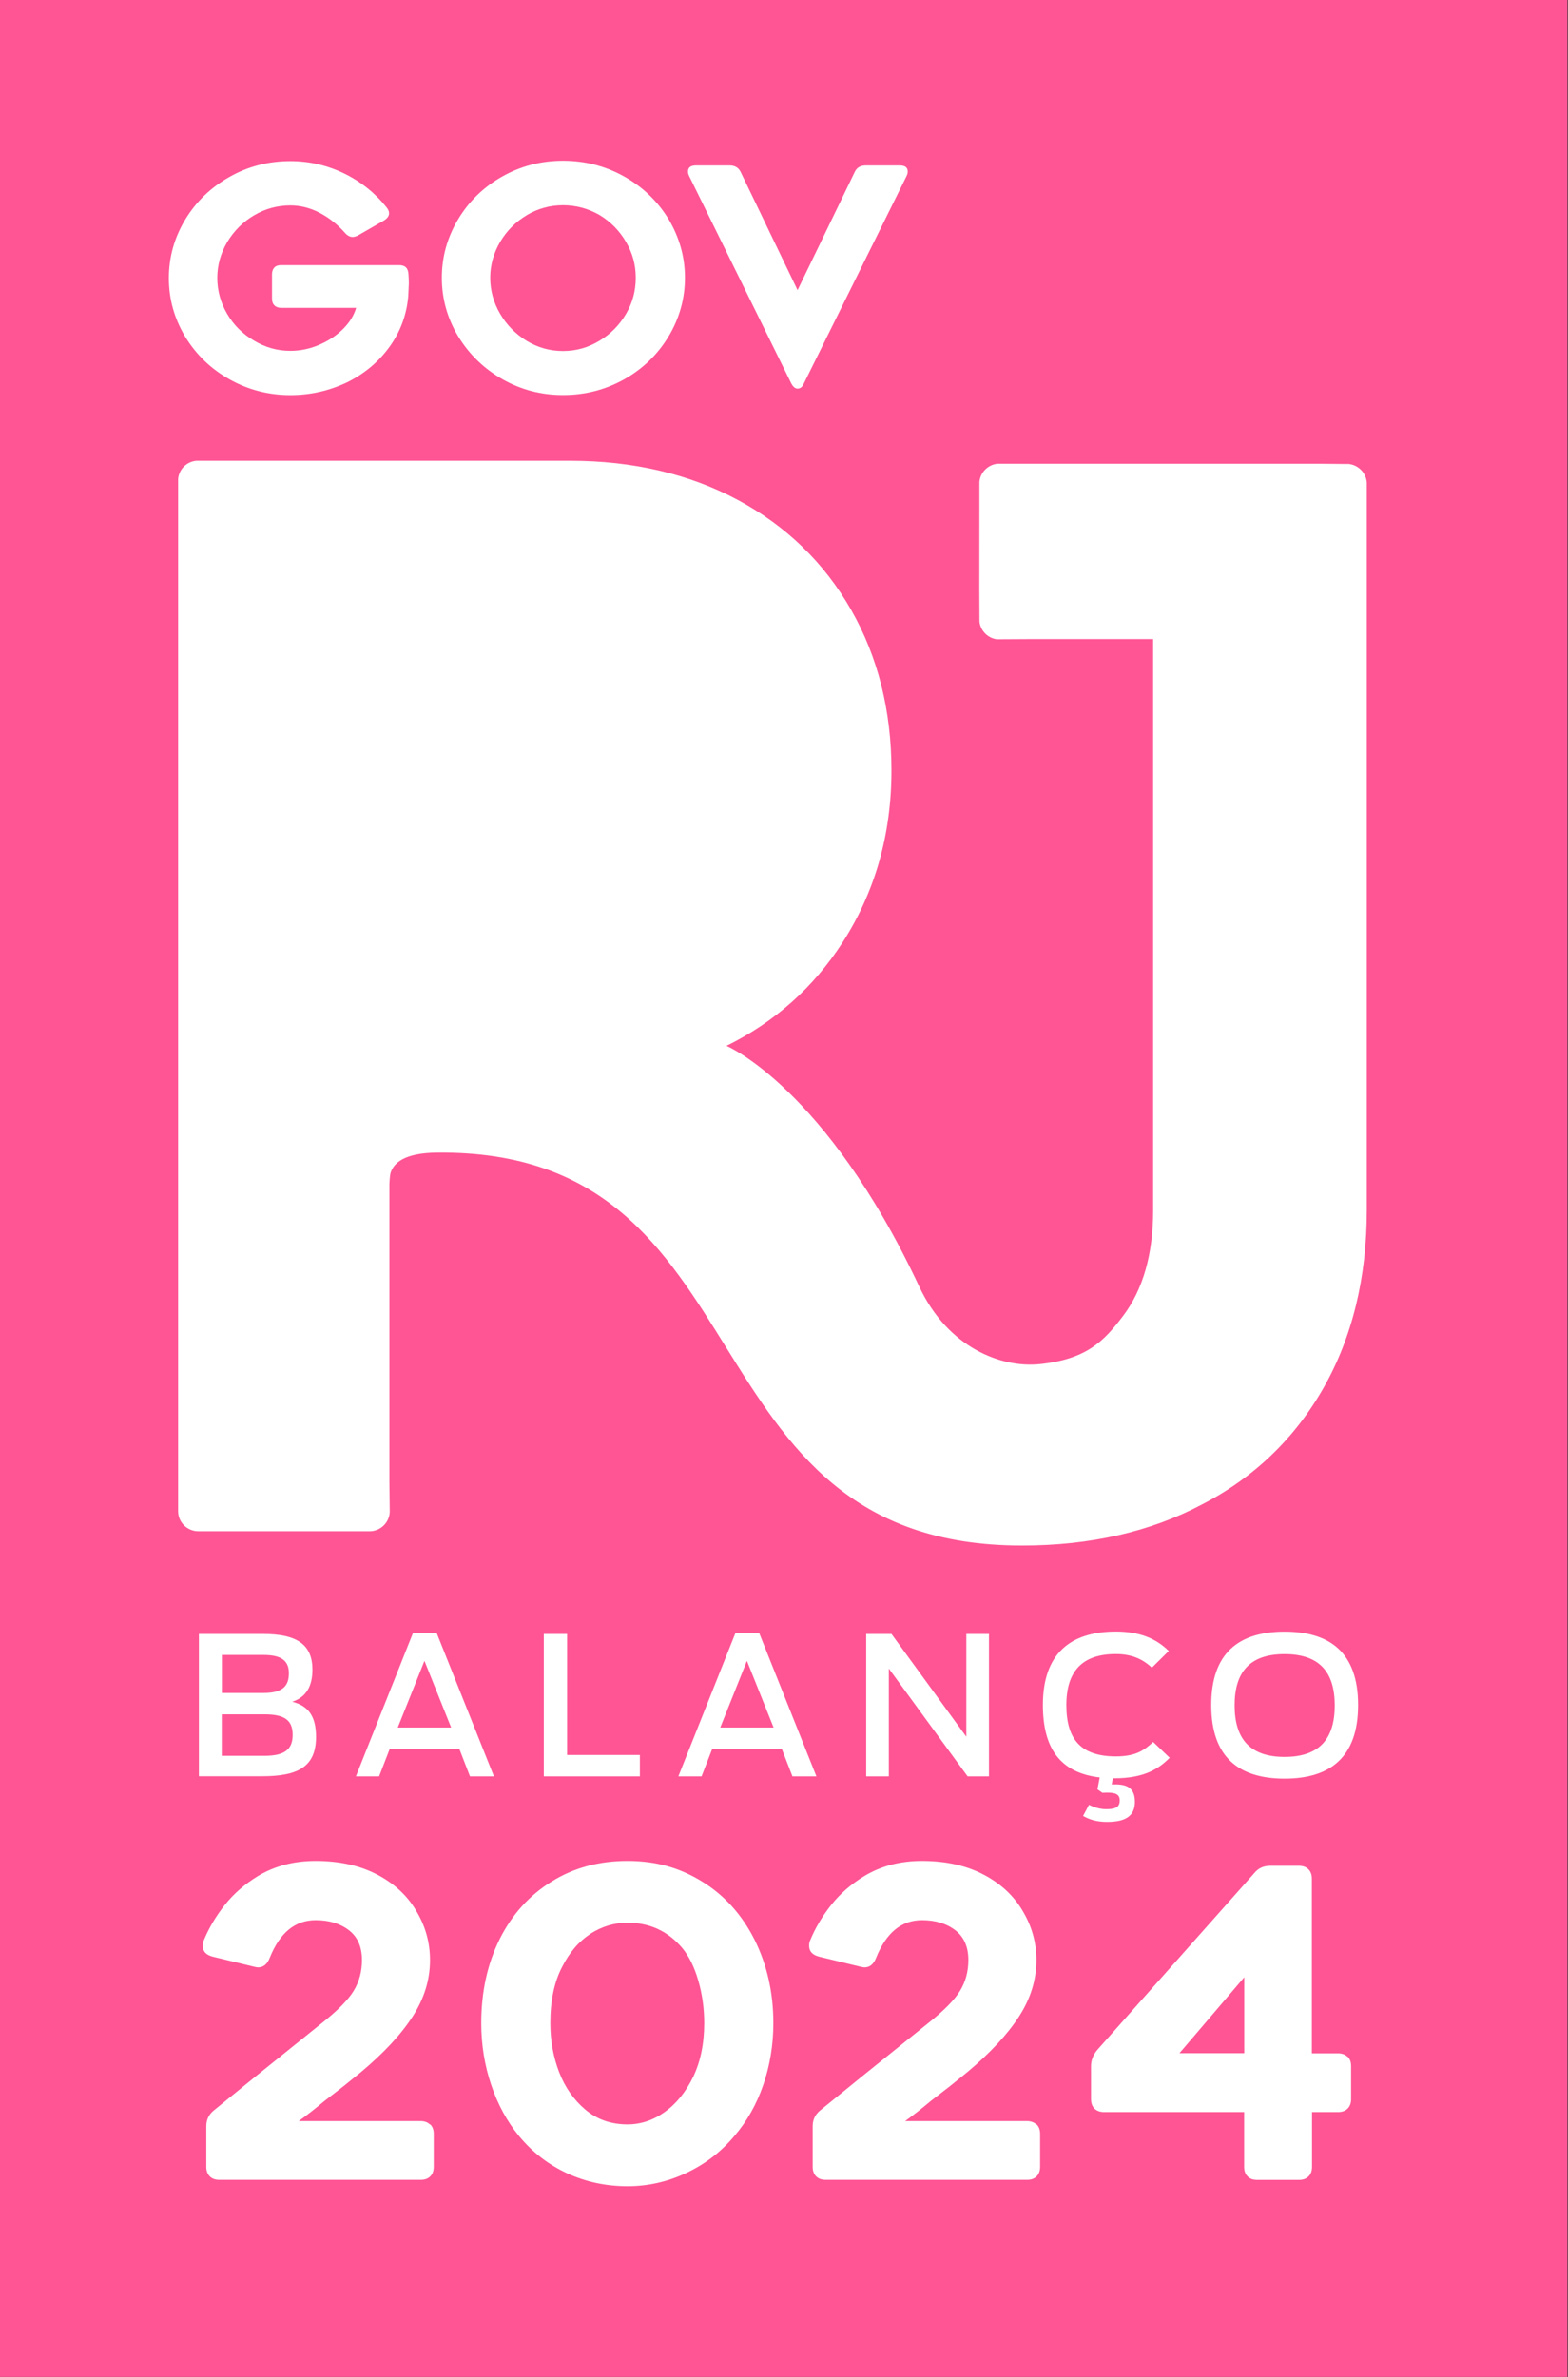 <svg width="66" height="100" viewBox="0 0 66 100" fill="none" xmlns="http://www.w3.org/2000/svg">
<rect x="0" y="0" width="66" height="100" fill="#333333" stroke="none"/>
<path d="M65.977 0H0V100H65.977V0Z" fill="#FF5594"/>
<path d="M56.728 19.522L55.456 19.511H41.982C41.581 19.554 41.261 19.877 41.225 20.279V21.586L41.222 24.816L41.229 26.163C41.279 26.543 41.577 26.845 41.954 26.895L43.297 26.888H48.538V50.919C48.538 52.763 48.111 54.259 47.269 55.367C46.466 56.426 45.734 57.194 43.741 57.393C42.153 57.549 39.907 56.718 38.692 54.127C34.755 45.745 30.579 44 30.579 44C32.601 43.005 34.243 41.545 35.469 39.644C36.83 37.53 37.523 35.099 37.523 32.417C37.523 29.908 36.954 27.634 35.828 25.662C34.698 23.679 33.088 22.119 31.038 21.025C29.002 19.938 26.635 19.387 24.002 19.387H8.265C7.86 19.422 7.537 19.742 7.497 20.147V63.508C7.497 63.508 7.497 63.543 7.497 63.561V63.568C7.497 63.568 7.497 63.572 7.497 63.575C7.497 64.044 7.881 64.421 8.35 64.421C8.357 64.421 8.418 64.421 8.439 64.421H15.535C15.535 64.421 15.549 64.421 15.556 64.421C16.015 64.421 16.388 64.059 16.405 63.607L16.391 62.346V49.821C16.391 49.821 16.402 49.458 16.445 49.33C16.576 48.932 17.013 48.506 18.392 48.492C32.516 48.349 28.551 65.036 43.034 65.022C45.891 65.022 48.438 64.439 50.599 63.291C52.784 62.165 54.504 60.512 55.715 58.38C56.92 56.259 57.531 53.747 57.531 50.915V20.293C57.492 19.873 57.151 19.543 56.728 19.518V19.522Z" fill="white"/>
<path d="M11.545 11.257C11.612 11.186 11.708 11.154 11.829 11.154H16.803C17.056 11.154 17.184 11.285 17.194 11.545C17.201 11.648 17.209 11.776 17.209 11.921L17.184 12.469C17.113 13.257 16.85 13.964 16.391 14.597C15.933 15.229 15.336 15.727 14.6 16.089C13.847 16.445 13.055 16.622 12.223 16.622C11.306 16.622 10.454 16.402 9.672 15.965C8.887 15.528 8.261 14.927 7.796 14.167C7.338 13.406 7.107 12.582 7.107 11.701C7.107 10.82 7.338 9.999 7.796 9.239C8.254 8.482 8.88 7.881 9.665 7.441C10.443 7 11.296 6.78 12.223 6.78C13.019 6.78 13.773 6.954 14.483 7.298C15.194 7.643 15.791 8.123 16.274 8.727C16.341 8.812 16.377 8.894 16.377 8.972C16.377 9.086 16.306 9.185 16.171 9.271L15.066 9.907C14.981 9.949 14.906 9.971 14.846 9.971C14.732 9.971 14.625 9.914 14.522 9.8C14.21 9.445 13.854 9.164 13.456 8.954C13.058 8.748 12.646 8.642 12.223 8.642C11.676 8.642 11.168 8.78 10.699 9.057C10.226 9.334 9.85 9.711 9.562 10.187C9.285 10.663 9.146 11.164 9.146 11.694C9.146 12.223 9.285 12.735 9.562 13.207C9.839 13.68 10.216 14.053 10.692 14.33C11.161 14.615 11.669 14.76 12.223 14.76C12.621 14.76 13.016 14.682 13.406 14.519C13.797 14.355 14.135 14.139 14.419 13.861C14.704 13.584 14.895 13.282 14.991 12.952H11.836C11.715 12.952 11.619 12.916 11.552 12.849C11.481 12.781 11.449 12.685 11.449 12.564V11.537C11.449 11.417 11.484 11.321 11.552 11.253L11.545 11.257Z" fill="white"/>
<path d="M21.156 15.958C20.378 15.517 19.753 14.913 19.287 14.153C18.829 13.392 18.598 12.568 18.598 11.687C18.598 10.806 18.825 9.995 19.28 9.231C19.735 8.471 20.357 7.867 21.142 7.426C21.92 6.986 22.773 6.765 23.7 6.765C24.628 6.765 25.481 6.986 26.266 7.423C27.048 7.86 27.677 8.46 28.142 9.221C28.6 9.992 28.831 10.813 28.831 11.687C28.831 12.561 28.6 13.392 28.142 14.153C27.684 14.913 27.058 15.517 26.273 15.958C25.484 16.398 24.628 16.619 23.7 16.619C22.773 16.619 21.934 16.398 21.156 15.958ZM22.18 9.05C21.71 9.327 21.334 9.704 21.05 10.18C20.773 10.656 20.634 11.157 20.634 11.687C20.634 12.216 20.773 12.728 21.05 13.2C21.327 13.673 21.7 14.05 22.165 14.338C22.634 14.622 23.142 14.767 23.697 14.767C24.251 14.767 24.752 14.625 25.228 14.338C25.704 14.053 26.081 13.669 26.358 13.193C26.625 12.735 26.76 12.234 26.76 11.687C26.76 11.139 26.625 10.649 26.351 10.18C26.078 9.711 25.708 9.334 25.242 9.05C24.759 8.773 24.244 8.634 23.697 8.634C23.15 8.634 22.645 8.773 22.176 9.05H22.18Z" fill="white"/>
<path d="M38.208 7.22C38.208 7.281 38.191 7.345 38.155 7.416L33.831 16.143C33.77 16.281 33.685 16.349 33.571 16.349C33.475 16.349 33.39 16.281 33.312 16.143L29.012 7.416C28.977 7.345 28.959 7.281 28.959 7.22C28.959 7.046 29.073 6.961 29.297 6.961H30.711C30.935 6.961 31.091 7.057 31.18 7.245L33.571 12.206L35.973 7.245C36.059 7.053 36.215 6.961 36.443 6.961H37.871C38.095 6.961 38.208 7.046 38.208 7.22Z" fill="white"/>
<path d="M18.111 89.376C18.207 89.472 18.257 89.603 18.257 89.774V91.163C18.257 91.33 18.207 91.465 18.111 91.561C18.015 91.657 17.884 91.707 17.713 91.707H9.228C9.061 91.707 8.926 91.66 8.83 91.561C8.734 91.465 8.684 91.334 8.684 91.163V89.447C8.684 89.184 8.787 88.967 8.99 88.796L10.742 87.372L13.502 85.151C14.188 84.611 14.65 84.145 14.885 83.761C15.119 83.378 15.236 82.944 15.236 82.461C15.236 81.907 15.052 81.487 14.686 81.207C14.32 80.926 13.851 80.784 13.286 80.784C12.419 80.784 11.776 81.313 11.353 82.372C11.246 82.639 11.083 82.77 10.866 82.77C10.83 82.77 10.763 82.76 10.667 82.735L8.951 82.319C8.674 82.248 8.535 82.095 8.535 81.868C8.535 81.772 8.546 81.701 8.571 81.651C8.787 81.121 9.086 80.62 9.462 80.144C9.839 79.668 10.308 79.263 10.862 78.925C11.559 78.506 12.365 78.293 13.282 78.293C14.291 78.293 15.165 78.488 15.901 78.879C16.637 79.27 17.187 79.796 17.56 80.46C17.923 81.086 18.1 81.754 18.1 82.465C18.1 83.296 17.855 84.085 17.368 84.838C16.882 85.591 16.157 86.37 15.194 87.176L14.455 87.773L13.659 88.388C13.286 88.701 12.923 88.985 12.575 89.237H17.702C17.869 89.237 18.005 89.287 18.1 89.383L18.111 89.376Z" fill="white"/>
<path d="M23.878 91.437C23.089 91.074 22.414 90.552 21.846 89.866C21.341 89.251 20.95 88.534 20.673 87.709C20.396 86.885 20.257 86.021 20.257 85.119C20.257 83.793 20.517 82.617 21.032 81.58C21.551 80.546 22.279 79.739 23.217 79.16C24.145 78.581 25.207 78.293 26.412 78.293C27.616 78.293 28.615 78.581 29.553 79.16C30.491 79.736 31.226 80.549 31.756 81.597C32.285 82.656 32.552 83.829 32.552 85.119C32.552 86.021 32.41 86.885 32.129 87.709C31.845 88.534 31.439 89.251 30.91 89.866C30.356 90.527 29.684 91.046 28.888 91.419C28.092 91.792 27.268 91.977 26.415 91.977C25.513 91.977 24.667 91.796 23.878 91.437ZM24.852 81.363C24.365 81.676 23.963 82.145 23.651 82.77C23.327 83.395 23.164 84.177 23.164 85.115C23.164 85.851 23.288 86.537 23.533 87.173C23.779 87.812 24.145 88.335 24.624 88.743C25.118 89.166 25.712 89.376 26.412 89.376C26.966 89.376 27.485 89.205 27.971 88.861C28.458 88.516 28.86 88.025 29.172 87.389C29.485 86.739 29.642 85.982 29.642 85.115C29.642 84.501 29.56 83.907 29.396 83.339C29.233 82.77 29.009 82.308 28.718 81.956C28.117 81.246 27.346 80.89 26.408 80.89C25.854 80.89 25.335 81.047 24.848 81.359L24.852 81.363Z" fill="white"/>
<path d="M43.634 89.376C43.73 89.472 43.78 89.603 43.78 89.774V91.163C43.78 91.33 43.73 91.465 43.634 91.561C43.538 91.657 43.407 91.707 43.236 91.707H34.751C34.584 91.707 34.449 91.66 34.353 91.561C34.257 91.465 34.207 91.334 34.207 91.163V89.447C34.207 89.184 34.31 88.967 34.513 88.796L36.265 87.372L39.026 85.151C39.712 84.611 40.173 84.145 40.408 83.761C40.642 83.378 40.76 82.944 40.76 82.461C40.76 81.907 40.575 81.487 40.209 81.207C39.843 80.926 39.374 80.784 38.809 80.784C37.942 80.784 37.299 81.313 36.876 82.372C36.769 82.639 36.606 82.77 36.389 82.77C36.354 82.77 36.286 82.76 36.19 82.735L34.474 82.319C34.197 82.248 34.058 82.095 34.058 81.868C34.058 81.772 34.069 81.701 34.094 81.651C34.31 81.121 34.609 80.62 34.986 80.144C35.362 79.668 35.831 79.263 36.386 78.925C37.082 78.506 37.889 78.293 38.805 78.293C39.815 78.293 40.689 78.488 41.424 78.879C42.16 79.27 42.71 79.796 43.084 80.46C43.446 81.086 43.624 81.754 43.624 82.465C43.624 83.296 43.379 84.085 42.892 84.838C42.405 85.591 41.68 86.37 40.717 87.176L39.978 87.773L39.182 88.388C38.809 88.701 38.447 88.985 38.098 89.237H43.226C43.393 89.237 43.528 89.287 43.624 89.383L43.634 89.376Z" fill="white"/>
<path d="M56.725 86.526C56.821 86.622 56.87 86.753 56.87 86.924V88.313C56.87 88.48 56.821 88.615 56.725 88.711C56.629 88.807 56.497 88.857 56.327 88.857H55.225V91.166C55.225 91.334 55.175 91.469 55.079 91.564C54.983 91.66 54.852 91.71 54.681 91.71H52.912C52.745 91.71 52.61 91.664 52.514 91.564C52.418 91.469 52.368 91.337 52.368 91.166V88.857H46.466C46.299 88.857 46.164 88.807 46.068 88.711C45.972 88.615 45.923 88.484 45.923 88.313V86.924C45.923 86.682 46.008 86.462 46.175 86.256L52.798 78.801C52.965 78.595 53.189 78.496 53.466 78.496H54.674C54.841 78.496 54.976 78.545 55.072 78.641C55.168 78.737 55.218 78.869 55.218 79.039V86.387H56.319C56.486 86.387 56.621 86.437 56.718 86.533L56.725 86.526ZM49.646 86.38H52.372V83.186L49.646 86.38Z" fill="white"/>
<path d="M8.375 68.742H11.058C12.522 68.742 13.151 69.204 13.151 70.245C13.151 70.941 12.891 71.4 12.302 71.595C13.005 71.773 13.303 72.235 13.303 73.073C13.303 74.342 12.529 74.729 11.022 74.729H8.372V68.738L8.375 68.742ZM11.093 71.225C11.943 71.225 12.159 70.895 12.159 70.394C12.159 69.893 11.875 69.626 11.093 69.626H9.338V71.225H11.093ZM11.132 73.869C11.957 73.869 12.319 73.617 12.319 72.988C12.319 72.359 11.964 72.124 11.122 72.124H9.334V73.869H11.132Z" fill="white"/>
<path d="M17.379 68.703H18.381L20.79 74.733H19.781L19.337 73.585H16.402L15.958 74.733H14.981L17.383 68.703H17.379ZM18.989 72.679L17.866 69.875L16.743 72.679H18.989Z" fill="white"/>
<path d="M23.871 68.742V73.834H26.934V74.733H22.89V68.742H23.871Z" fill="white"/>
<path d="M30.953 68.703H31.955L34.364 74.733H33.355L32.91 73.585H29.976L29.531 74.733H28.554L30.956 68.703H30.953ZM32.562 72.679L31.439 69.875L30.317 72.679H32.562Z" fill="white"/>
<path d="M37.523 68.742L40.674 73.066V68.742H41.627V74.733H40.728L37.413 70.199V74.733H36.46V68.742H37.523Z" fill="white"/>
<path d="M45.585 76.406L45.837 75.93C46.065 76.044 46.313 76.115 46.566 76.115C47.028 76.115 47.131 75.976 47.131 75.742C47.131 75.457 46.903 75.394 46.402 75.425L46.193 75.28L46.289 74.779C44.608 74.583 43.897 73.535 43.897 71.73C43.897 69.605 45.02 68.642 46.971 68.642C47.941 68.642 48.644 68.916 49.195 69.46L48.484 70.163C48.09 69.79 47.621 69.588 46.964 69.588C45.55 69.588 44.885 70.316 44.885 71.737C44.885 73.159 45.482 73.894 46.971 73.894C47.813 73.894 48.175 73.627 48.538 73.286L49.234 73.951C48.79 74.402 48.175 74.814 46.914 74.814H46.843L46.793 75.074C47.294 75.056 47.77 75.113 47.77 75.802C47.77 76.392 47.39 76.651 46.598 76.651C46.178 76.651 45.855 76.555 45.589 76.399L45.585 76.406Z" fill="white"/>
<path d="M50.983 71.734C50.983 69.534 52.155 68.646 54.07 68.646C55.986 68.646 57.165 69.534 57.165 71.734C57.165 73.933 55.986 74.829 54.07 74.829C52.155 74.829 50.983 73.94 50.983 71.734ZM56.181 71.748C56.181 70.383 55.573 69.591 54.07 69.591C52.567 69.591 51.967 70.383 51.967 71.748C51.967 73.112 52.574 73.915 54.07 73.915C55.566 73.915 56.181 73.123 56.181 71.748Z" fill="white"/>
</svg>
